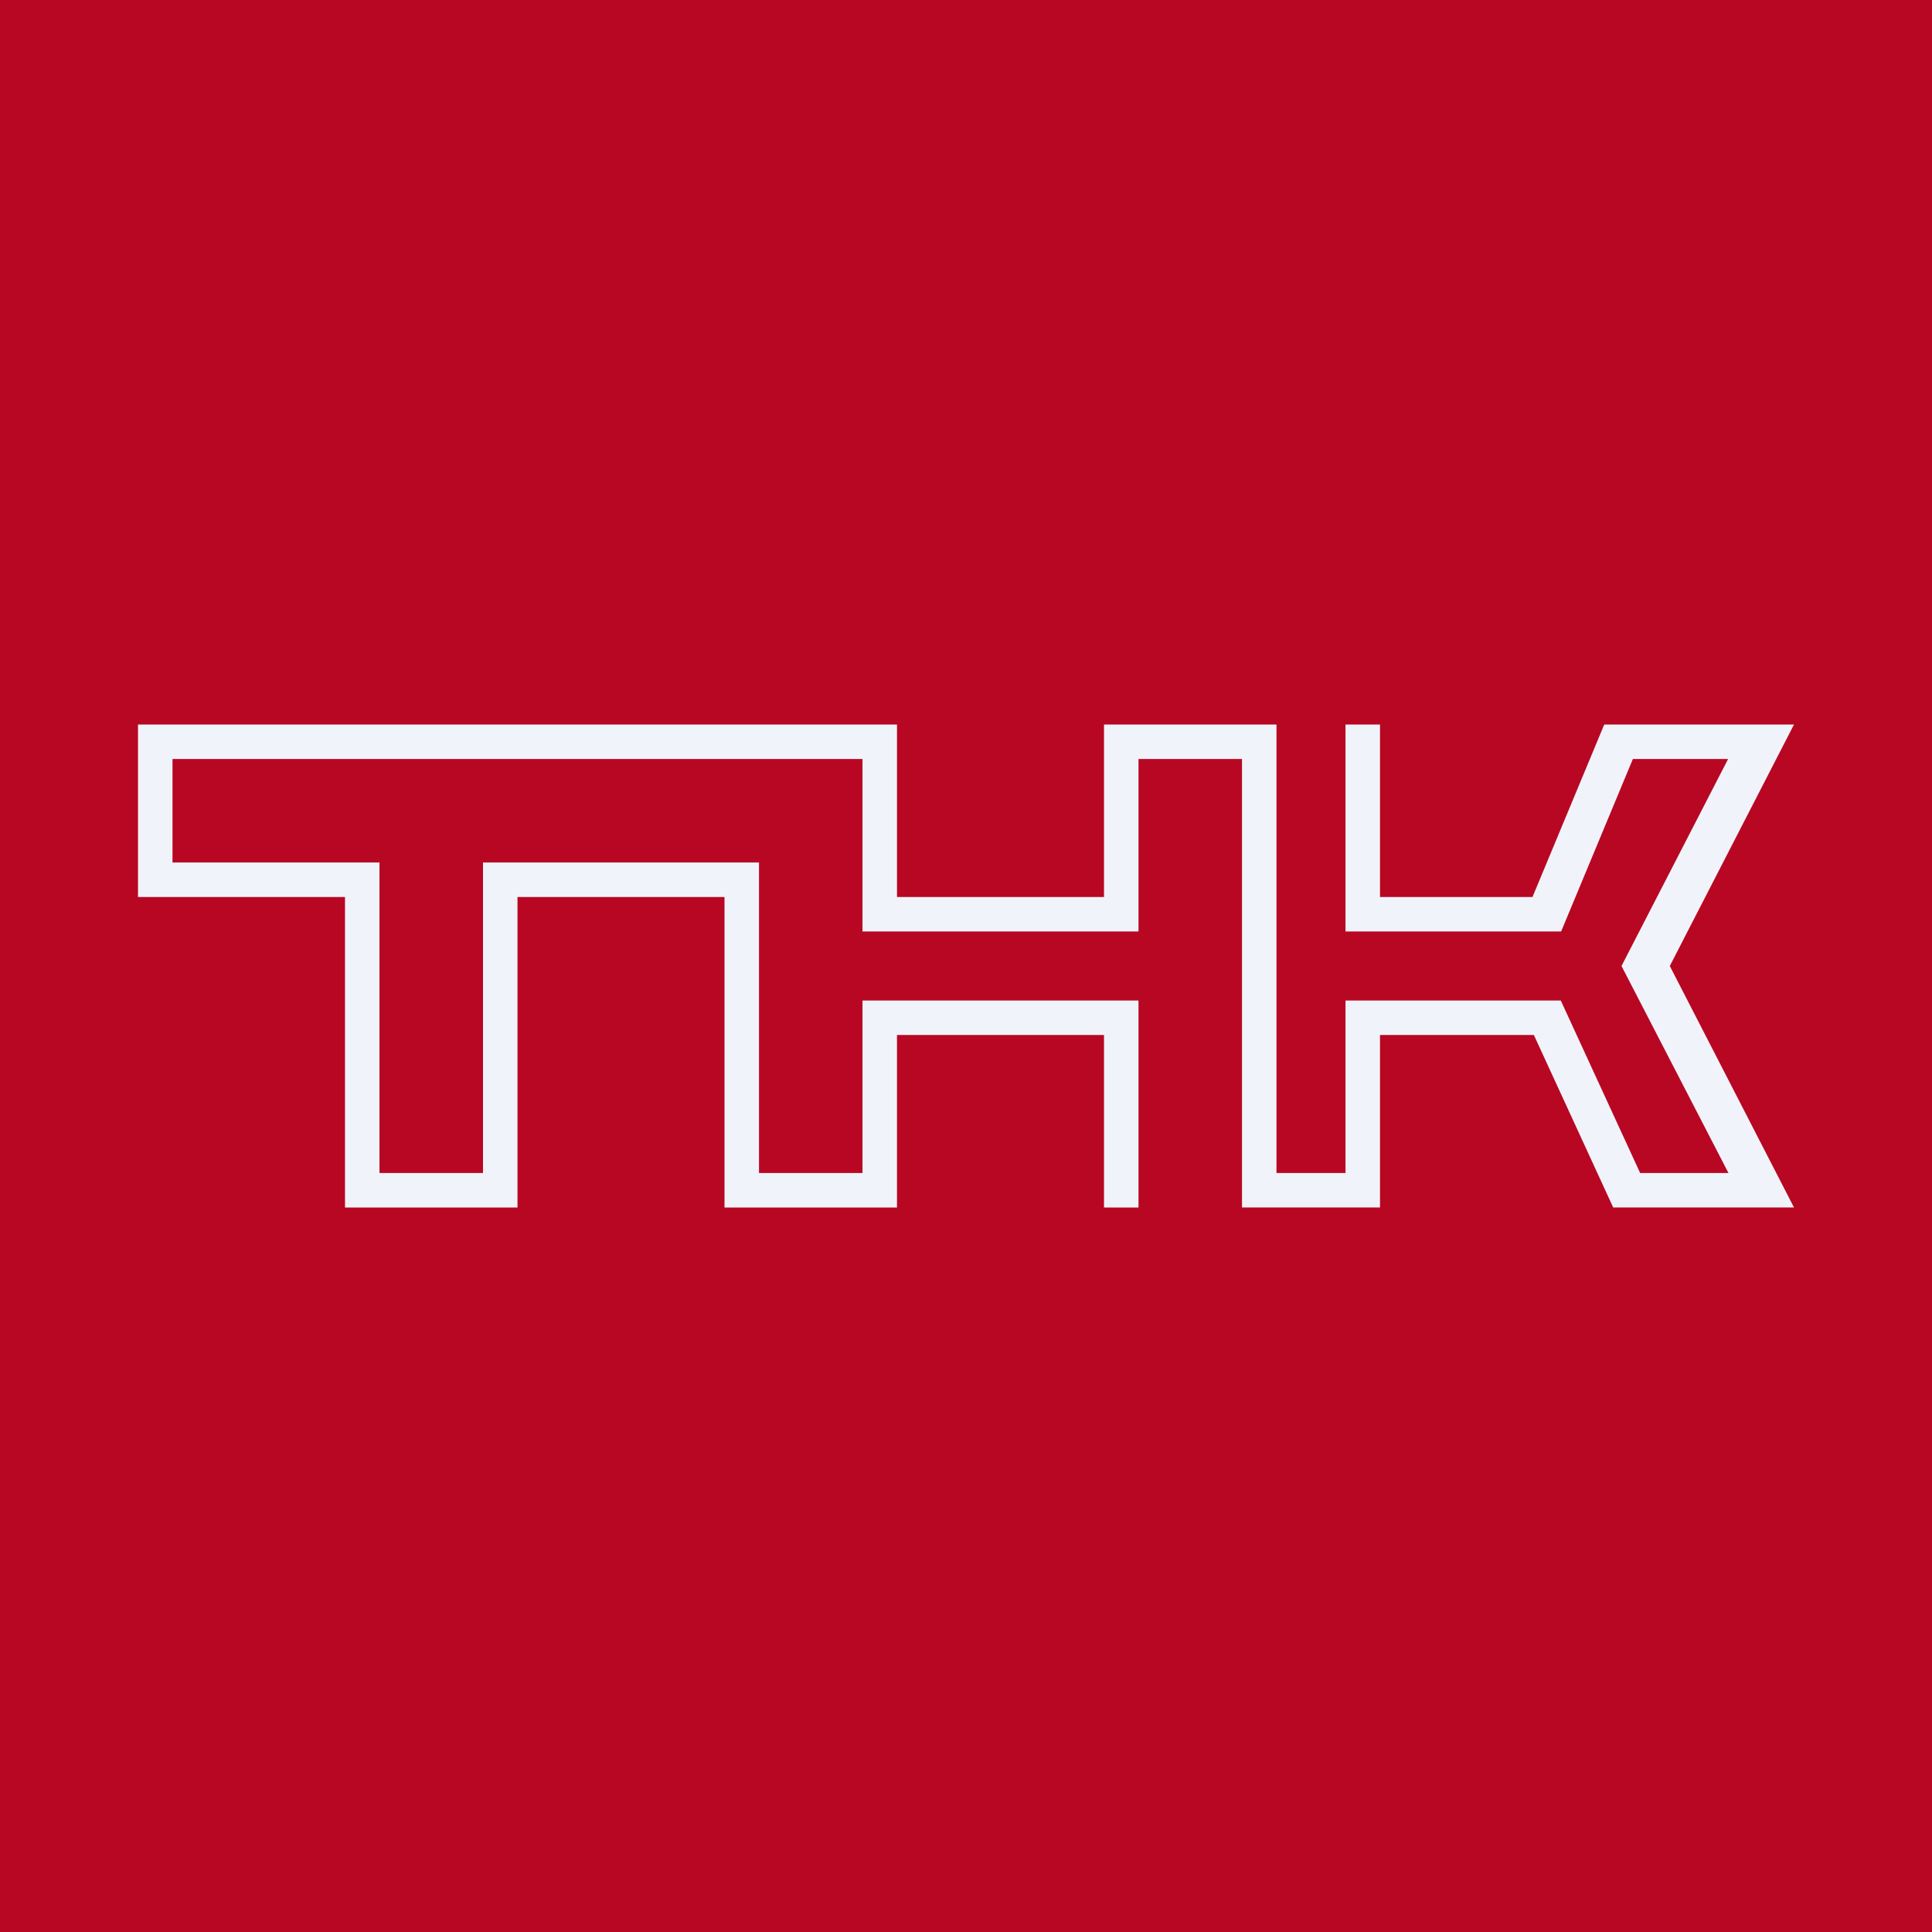 <svg width="56" height="56" viewBox="0 0 56 56" xmlns="http://www.w3.org/2000/svg"><path fill="#B80723" d="M0 0h56v56H0z"/><path d="M25 21H4v5h6v9h5v-9h6v9h5v-5h6v5h1v-6h-8v5h-3v-9h-8v9h-3v-9H5v-3h20v5h8v-5h3v13h4v-5h4.46l2.3 5H52l-3.6-7 3.6-7h-5.5l-2.08 5H40v-5h-1v6h6.25l2.08-5h2.76L47 28l3.1 6h-2.56l-2.3-5H39v5h-2V21h-5v5h-6v-5h-1Z" fill="#F0F3FA"/></svg>